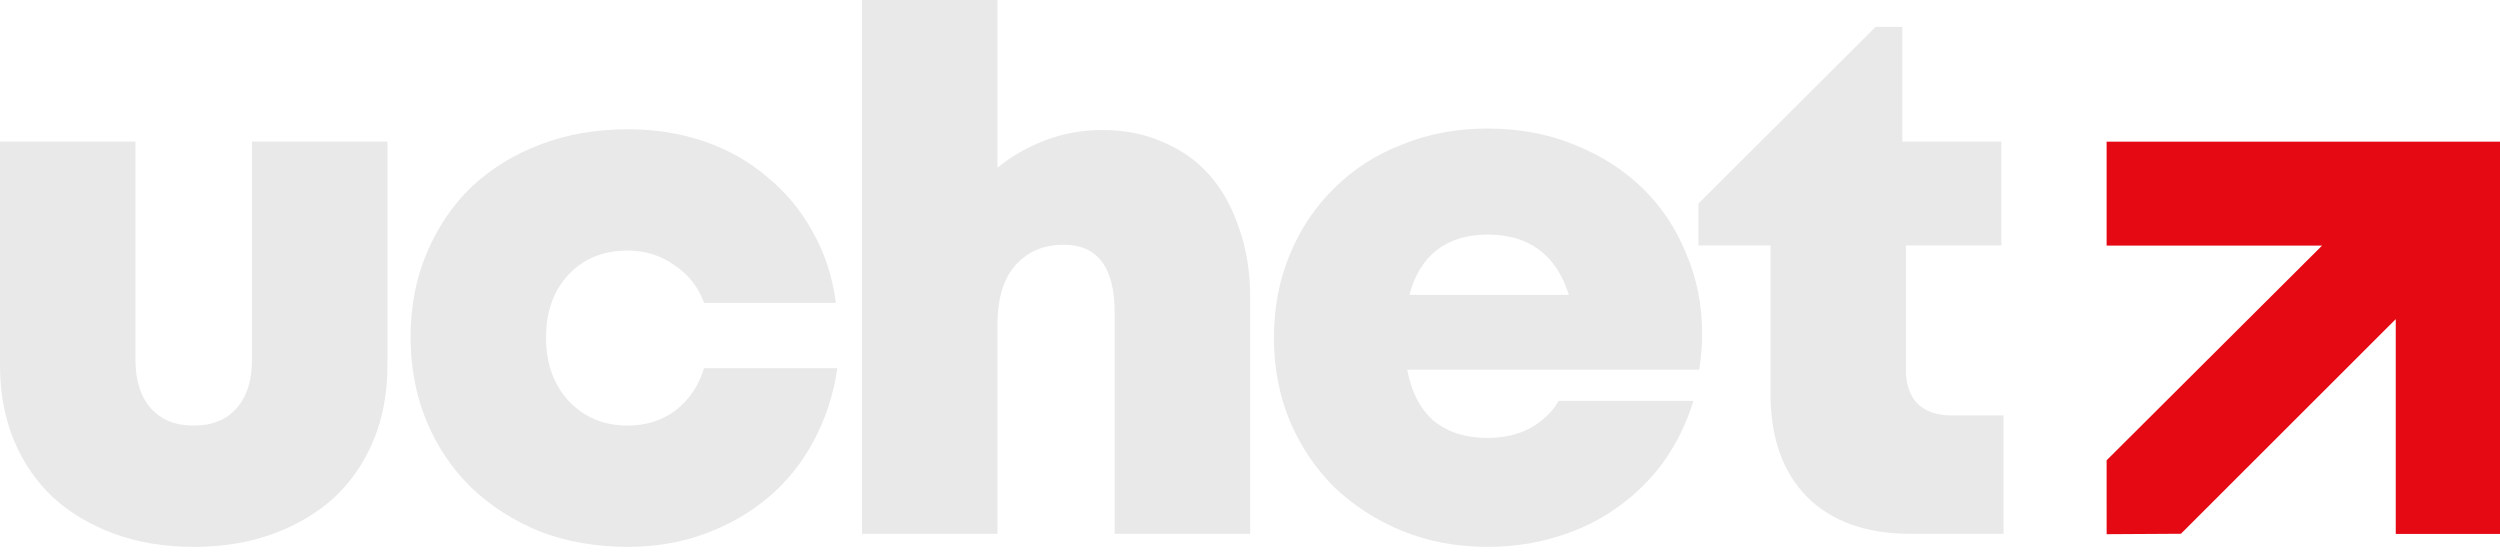 <svg width="99" height="22" viewBox="0 0 99 22" fill="none" xmlns="http://www.w3.org/2000/svg">
<path fill-rule="evenodd" clip-rule="evenodd" d="M83.422 9.726H91.953L83.422 18.228L83.423 21.154L86.364 21.137L94.872 12.637V21.144H99V5.609H83.422V9.726Z" fill="#E50914"/>
<path d="M5.364 14.236C5.364 15.06 5.566 15.703 5.97 16.163C6.374 16.623 6.941 16.853 7.671 16.853C8.402 16.853 8.969 16.623 9.373 16.163C9.777 15.703 9.979 15.06 9.979 14.236V5.608H15.343V14.466C15.343 15.559 15.16 16.547 14.795 17.428C14.43 18.31 13.911 19.068 13.238 19.701C12.565 20.314 11.757 20.793 10.815 21.139C9.873 21.484 8.825 21.656 7.671 21.656C6.518 21.656 5.47 21.484 4.528 21.139C3.586 20.793 2.778 20.314 2.105 19.701C1.432 19.068 0.913 18.31 0.548 17.428C0.183 16.547 4.75567e-06 15.559 0 14.466V5.608H5.364V14.236Z" fill="#E9E9E9"/>
<path d="M24.853 5.119C25.949 5.119 26.968 5.282 27.91 5.608C28.852 5.934 29.679 6.404 30.391 7.017C31.121 7.612 31.717 8.331 32.179 9.174C32.659 10.018 32.967 10.957 33.102 11.993H27.881C27.651 11.36 27.257 10.862 26.699 10.497C26.161 10.114 25.545 9.922 24.853 9.922C23.892 9.922 23.113 10.239 22.517 10.871C21.921 11.504 21.623 12.338 21.623 13.373C21.623 14.389 21.921 15.224 22.517 15.876C23.133 16.527 23.911 16.853 24.853 16.853C25.584 16.853 26.218 16.652 26.757 16.249C27.295 15.828 27.67 15.271 27.881 14.581H33.159C33.005 15.636 32.688 16.604 32.207 17.486C31.746 18.349 31.15 19.087 30.419 19.701C29.689 20.314 28.852 20.794 27.91 21.139C26.968 21.484 25.949 21.656 24.853 21.656C23.603 21.656 22.45 21.455 21.392 21.052C20.354 20.631 19.451 20.055 18.681 19.327C17.912 18.579 17.316 17.697 16.893 16.681C16.47 15.665 16.259 14.553 16.259 13.345C16.259 12.137 16.47 11.034 16.893 10.037C17.316 9.021 17.903 8.149 18.653 7.42C19.422 6.691 20.335 6.126 21.392 5.723C22.45 5.321 23.603 5.119 24.853 5.119Z" fill="#E9E9E9"/>
<path fill-rule="evenodd" clip-rule="evenodd" d="M58.897 5.09C60.147 5.09 61.291 5.301 62.329 5.723C63.386 6.145 64.29 6.72 65.04 7.449C65.79 8.177 66.367 9.04 66.77 10.037C67.193 11.015 67.405 12.079 67.405 13.229C67.405 13.459 67.395 13.69 67.376 13.92C67.357 14.15 67.328 14.389 67.289 14.639H55.725C55.898 15.54 56.253 16.22 56.792 16.681C57.349 17.122 58.051 17.342 58.897 17.342C59.531 17.342 60.089 17.218 60.57 16.968C61.069 16.7 61.454 16.335 61.723 15.875H67.059C66.789 16.757 66.395 17.563 65.876 18.291C65.357 19.001 64.742 19.605 64.031 20.103C63.338 20.602 62.55 20.985 61.666 21.253C60.8 21.522 59.878 21.656 58.897 21.656C57.686 21.656 56.561 21.445 55.523 21.023C54.504 20.602 53.61 20.026 52.841 19.298C52.091 18.55 51.504 17.678 51.081 16.681C50.658 15.664 50.447 14.562 50.447 13.373C50.447 12.184 50.658 11.082 51.081 10.066C51.504 9.05 52.091 8.177 52.841 7.449C53.59 6.701 54.484 6.126 55.523 5.723C56.561 5.301 57.686 5.09 58.897 5.09ZM58.897 9.289C58.109 9.289 57.445 9.491 56.907 9.893C56.388 10.296 56.023 10.89 55.811 11.676H62.127C61.627 10.085 60.55 9.289 58.897 9.289Z" fill="#E9E9E9"/>
<path d="M75.332 5.608H79.254V9.721H75.476V14.668C75.476 15.224 75.63 15.665 75.938 15.991C76.265 16.298 76.707 16.451 77.264 16.451H79.341V21.139H75.649C73.9 21.139 72.534 20.65 71.554 19.672C70.593 18.694 70.112 17.333 70.112 15.588V9.721H67.257V8.061L74.276 1.064H75.332V5.608Z" fill="#E9E9E9"/>
<path d="M39.499 6.644C40.057 6.183 40.691 5.819 41.403 5.551C42.114 5.282 42.864 5.148 43.652 5.148C44.556 5.148 45.363 5.311 46.075 5.637C46.805 5.944 47.421 6.385 47.92 6.96C48.42 7.535 48.805 8.235 49.074 9.06C49.362 9.865 49.507 10.775 49.507 11.792V21.139H44.142V12.396C44.142 10.593 43.47 9.692 42.124 9.692C41.316 9.692 40.672 9.97 40.191 10.526C39.73 11.063 39.499 11.84 39.499 12.856V21.139H34.135V0H39.499V6.644Z" fill="#E9E9E9"/>
</svg>
